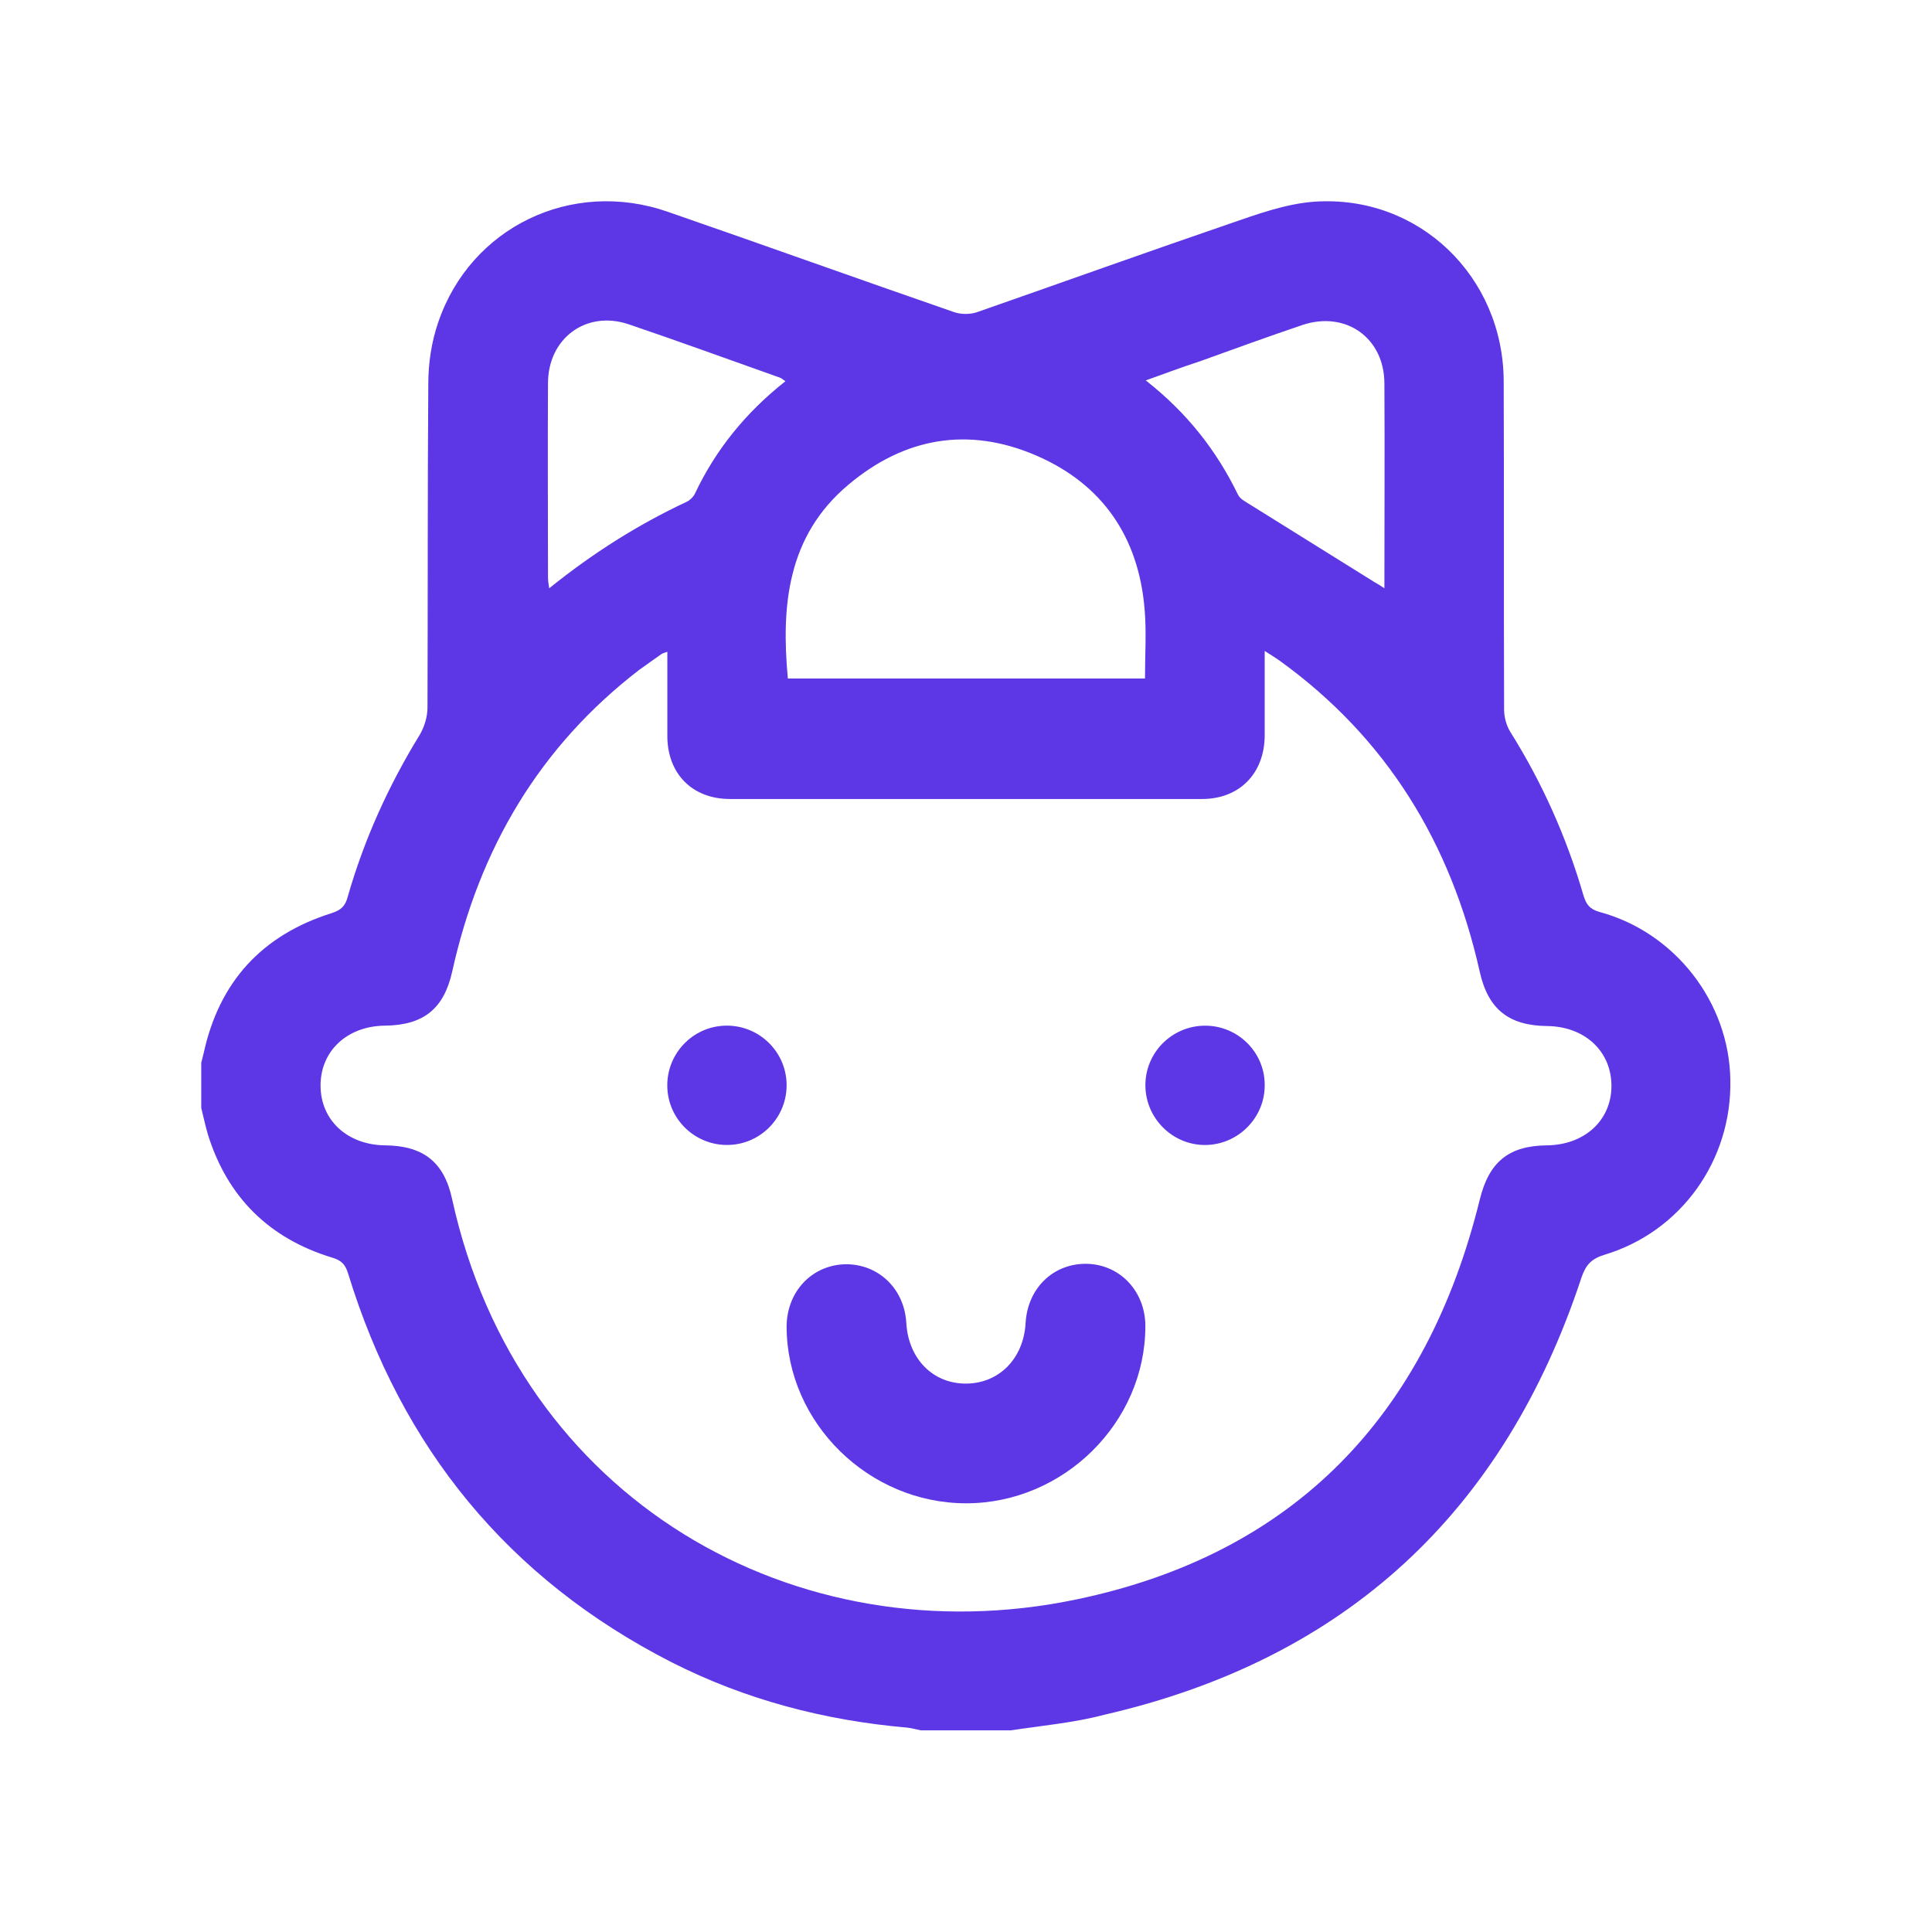 <svg width="48" height="48" viewBox="0 0 48 48" fill="none" xmlns="http://www.w3.org/2000/svg">
<g clip-path="url(#clip0_2073_870)">
<path d="M25.116 42.99C24.372 42.99 23.628 42.99 22.885 42.99C22.766 42.97 22.647 42.931 22.528 42.921C20.476 42.742 18.513 42.227 16.679 41.295C12.624 39.223 9.977 35.971 8.648 31.639C8.579 31.411 8.48 31.311 8.242 31.242C6.686 30.766 5.654 29.745 5.169 28.198C5.099 27.961 5.05 27.723 4.99 27.485C4.99 27.138 4.99 26.791 4.99 26.444C5.01 26.355 5.04 26.255 5.06 26.166C5.446 24.392 6.507 23.232 8.242 22.686C8.48 22.607 8.579 22.508 8.639 22.28C9.045 20.862 9.65 19.524 10.423 18.265C10.542 18.067 10.621 17.809 10.621 17.581C10.631 14.894 10.621 12.217 10.641 9.531C10.641 9.025 10.72 8.49 10.889 8.004C11.692 5.644 14.2 4.435 16.58 5.258C18.959 6.081 21.328 6.933 23.708 7.756C23.886 7.816 24.124 7.816 24.302 7.746C26.375 7.022 28.447 6.279 30.529 5.565C31.222 5.327 31.946 5.059 32.67 5.01C35.257 4.841 37.349 6.874 37.359 9.471C37.369 12.188 37.359 14.914 37.369 17.63C37.369 17.819 37.428 18.027 37.518 18.175C38.321 19.454 38.925 20.813 39.342 22.25C39.411 22.468 39.491 22.587 39.739 22.657C41.612 23.162 42.961 24.897 42.99 26.83C43.03 28.823 41.771 30.598 39.867 31.173C39.54 31.272 39.401 31.421 39.292 31.738C37.369 37.567 33.433 41.225 27.435 42.603C26.682 42.802 25.899 42.871 25.116 42.99ZM16.58 16.193C16.49 16.223 16.461 16.232 16.431 16.252C16.252 16.381 16.064 16.51 15.886 16.639C13.397 18.552 11.91 21.09 11.236 24.134C11.028 25.066 10.522 25.472 9.561 25.482C8.629 25.492 7.964 26.107 7.964 26.969C7.964 27.832 8.629 28.446 9.57 28.456C10.522 28.466 11.038 28.873 11.236 29.805C12.872 37.25 19.752 41.196 26.741 39.738C32.164 38.608 35.446 35.158 36.764 29.805C36.992 28.873 37.478 28.466 38.43 28.456C39.372 28.446 40.036 27.832 40.036 26.979C40.036 26.117 39.372 25.502 38.44 25.492C37.488 25.482 36.972 25.076 36.764 24.144C36.05 20.951 34.454 18.334 31.788 16.411C31.688 16.341 31.579 16.272 31.421 16.173C31.421 16.926 31.421 17.61 31.421 18.285C31.411 19.216 30.796 19.851 29.864 19.851C25.958 19.851 22.042 19.851 18.136 19.851C17.204 19.851 16.58 19.226 16.58 18.285C16.58 17.591 16.58 16.916 16.58 16.193ZM28.447 16.857C28.447 16.262 28.486 15.687 28.437 15.132C28.288 13.348 27.396 12.029 25.74 11.315C24.055 10.591 22.468 10.869 21.071 12.049C19.564 13.318 19.405 15.043 19.574 16.857C22.528 16.857 25.462 16.857 28.447 16.857ZM19.514 9.471C19.435 9.422 19.415 9.392 19.375 9.382C18.116 8.936 16.867 8.48 15.608 8.053C14.557 7.706 13.615 8.41 13.615 9.521C13.605 11.127 13.615 12.733 13.615 14.339C13.615 14.418 13.625 14.498 13.645 14.616C14.726 13.744 15.856 13.03 17.065 12.465C17.145 12.425 17.224 12.346 17.264 12.267C17.779 11.176 18.523 10.254 19.514 9.471ZM28.466 9.451C29.488 10.254 30.221 11.186 30.756 12.287C30.806 12.396 30.945 12.465 31.054 12.534C32.085 13.179 33.126 13.823 34.157 14.468C34.226 14.507 34.296 14.547 34.395 14.616C34.395 12.891 34.405 11.216 34.395 9.531C34.395 8.4 33.443 7.716 32.362 8.073C31.51 8.361 30.667 8.668 29.815 8.975C29.388 9.114 28.962 9.273 28.466 9.451Z" fill="#5D36E5"/>
<path d="M24.004 37.349C21.585 37.349 19.553 35.356 19.543 32.967C19.543 32.094 20.168 31.43 21 31.41C21.823 31.4 22.468 32.015 22.517 32.868C22.567 33.76 23.181 34.385 24.014 34.375C24.827 34.365 25.432 33.75 25.481 32.868C25.531 31.995 26.185 31.371 27.028 31.4C27.841 31.43 28.456 32.094 28.456 32.947C28.456 35.346 26.423 37.349 24.004 37.349Z" fill="#5D36E5"/>
<path d="M18.095 25.482C18.908 25.502 19.563 26.176 19.543 26.999C19.523 27.812 18.849 28.466 18.026 28.446C17.213 28.426 16.559 27.752 16.579 26.929C16.598 26.116 17.273 25.462 18.095 25.482Z" fill="#5D36E5"/>
<path d="M31.421 26.95C31.431 27.763 30.767 28.437 29.954 28.447C29.141 28.457 28.467 27.793 28.457 26.98C28.447 26.157 29.111 25.492 29.924 25.483C30.747 25.473 31.421 26.137 31.421 26.95Z" fill="#5D36E5"/>
</g>
<defs>
<clipPath id="clip0_2073_870">
<rect width="38" height="37.99" fill="white" transform="translate(5 5)"/>
</clipPath>
</defs>
</svg>
